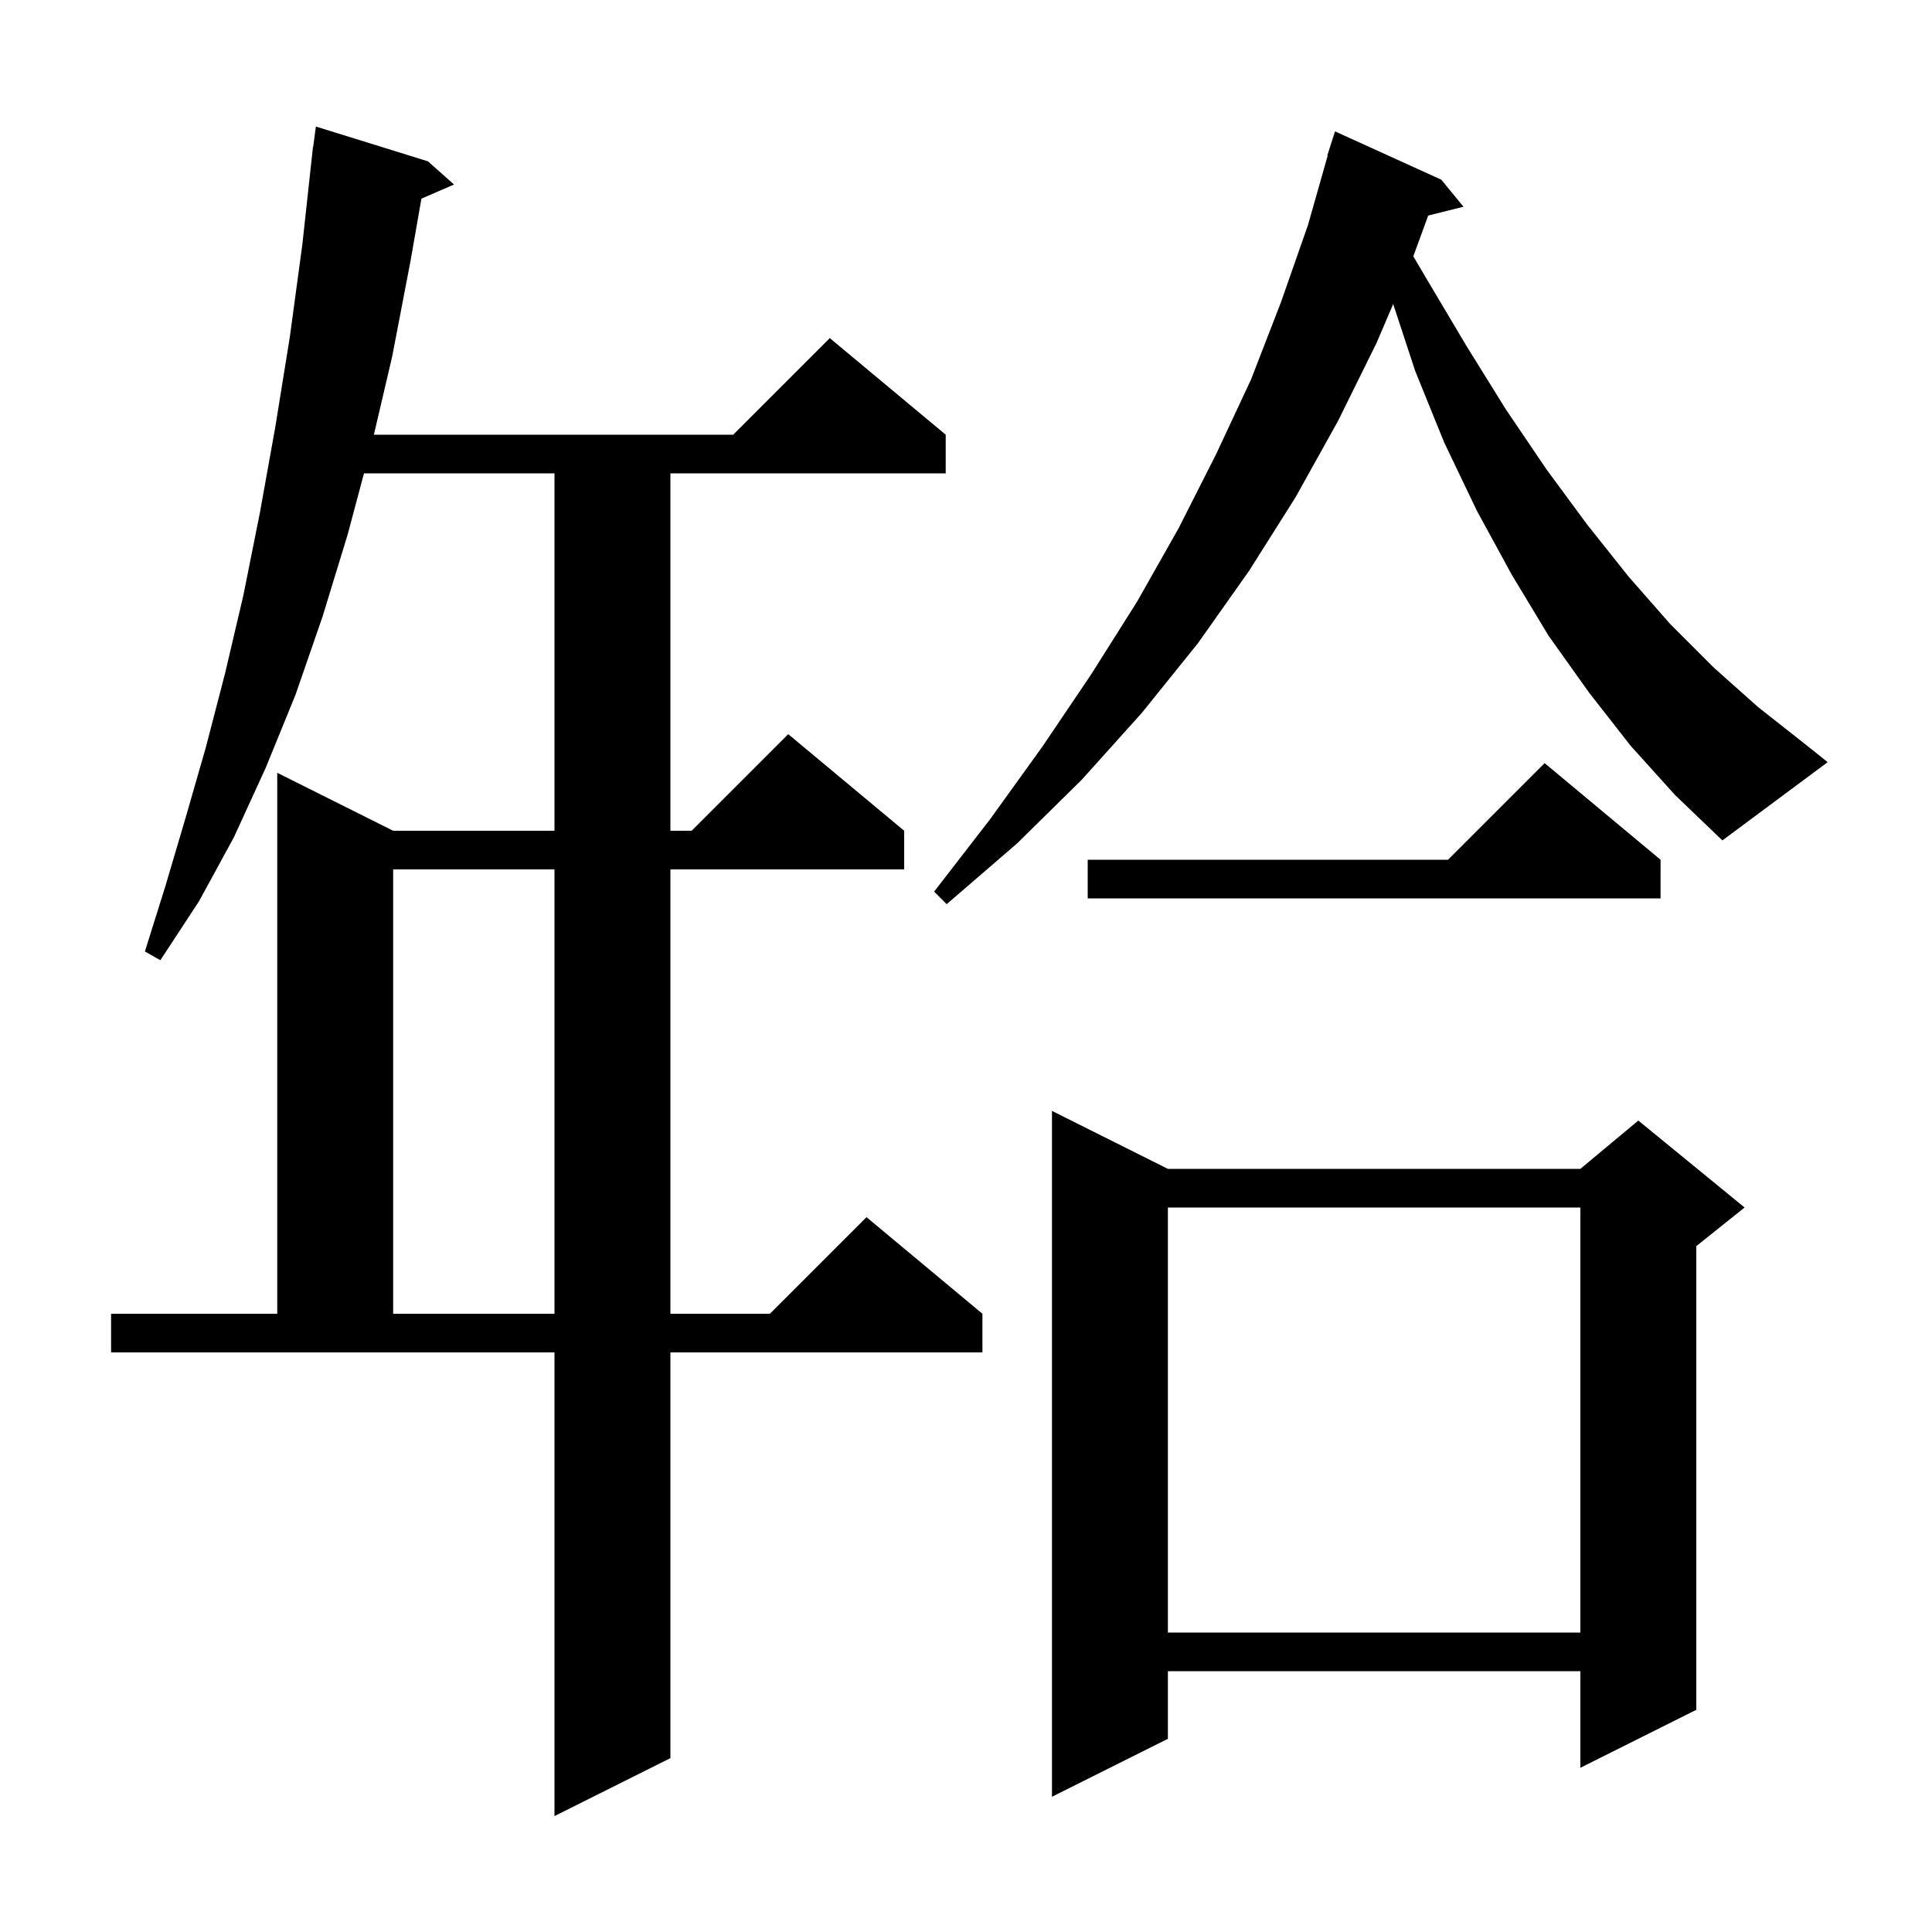 <svg xmlns="http://www.w3.org/2000/svg" xmlns:xlink="http://www.w3.org/1999/xlink" version="1.1" baseProfile="full" viewBox="0 0 200 200" width="200" height="200"><g fill="currentColor"><path d="M 44.3 16.7 L 47.0 19.1 L 43.625 20.565 L 42.5 27.0 L 40.6 36.9 L 38.704 45.0 L 75.9 45.0 L 85.9 35.0 L 97.9 45.0 L 97.9 49.0 L 69.4 49.0 L 69.4 86.0 L 71.6 86.0 L 81.6 76.0 L 93.6 86.0 L 93.6 90.0 L 69.4 90.0 L 69.4 136.0 L 79.7 136.0 L 89.7 126.0 L 101.7 136.0 L 101.7 140.0 L 69.4 140.0 L 69.4 182.0 L 57.4 188.0 L 57.4 140.0 L 11.5 140.0 L 11.5 136.0 L 28.7 136.0 L 28.7 80.0 L 40.7 86.0 L 57.4 86.0 L 57.4 49.0 L 37.68 49.0 L 36.0 55.3 L 33.4 63.8 L 30.6 71.9 L 27.5 79.5 L 24.2 86.7 L 20.6 93.3 L 16.6 99.4 L 15.0 98.5 L 17.1 91.8 L 19.2 84.7 L 21.3 77.4 L 23.3 69.7 L 25.2 61.6 L 26.9 53.1 L 28.5 44.2 L 30.0 34.9 L 31.3 25.3 L 32.302 16.1 L 32.3 16.1 L 32.311 16.019 L 32.4 15.2 L 32.42 15.202 L 32.7 13.1 Z M 120.9 121.0 L 163.6 121.0 L 169.6 116.0 L 180.6 125.0 L 175.6 129.0 L 175.6 177.0 L 163.6 183.0 L 163.6 173.0 L 120.9 173.0 L 120.9 180.0 L 108.9 186.0 L 108.9 115.0 Z M 120.9 125.0 L 120.9 169.0 L 163.6 169.0 L 163.6 125.0 Z M 40.7 90.0 L 40.7 136.0 L 57.4 136.0 L 57.4 90.0 Z M 171.9 89.0 L 171.9 93.0 L 112.6 93.0 L 112.6 89.0 L 149.9 89.0 L 159.9 79.0 Z M 168.8 77.2 L 164.5 71.7 L 160.3 65.8 L 156.5 59.5 L 152.9 52.9 L 149.5 45.8 L 146.5 38.4 L 144.223 31.48 L 142.5 35.5 L 138.5 43.6 L 134.1 51.5 L 129.3 59.1 L 124.0 66.6 L 118.2 73.8 L 112.0 80.7 L 105.3 87.3 L 98.0 93.6 L 96.7 92.3 L 102.5 84.8 L 107.9 77.3 L 112.9 69.9 L 117.7 62.3 L 122.0 54.7 L 125.9 47.0 L 129.5 39.3 L 132.6 31.3 L 135.4 23.3 L 137.442 16.109 L 137.4 16.1 L 138.2 13.6 L 149.2 18.6 L 151.5 21.4 L 147.846 22.314 L 146.306 26.534 L 147.7 28.9 L 151.8 35.8 L 155.9 42.4 L 160.1 48.6 L 164.3 54.3 L 168.6 59.7 L 172.9 64.6 L 177.4 69.1 L 182.0 73.2 L 186.7 76.9 L 189.2 78.9 L 178.3 87.0 L 173.4 82.3 Z "/></g></svg>
